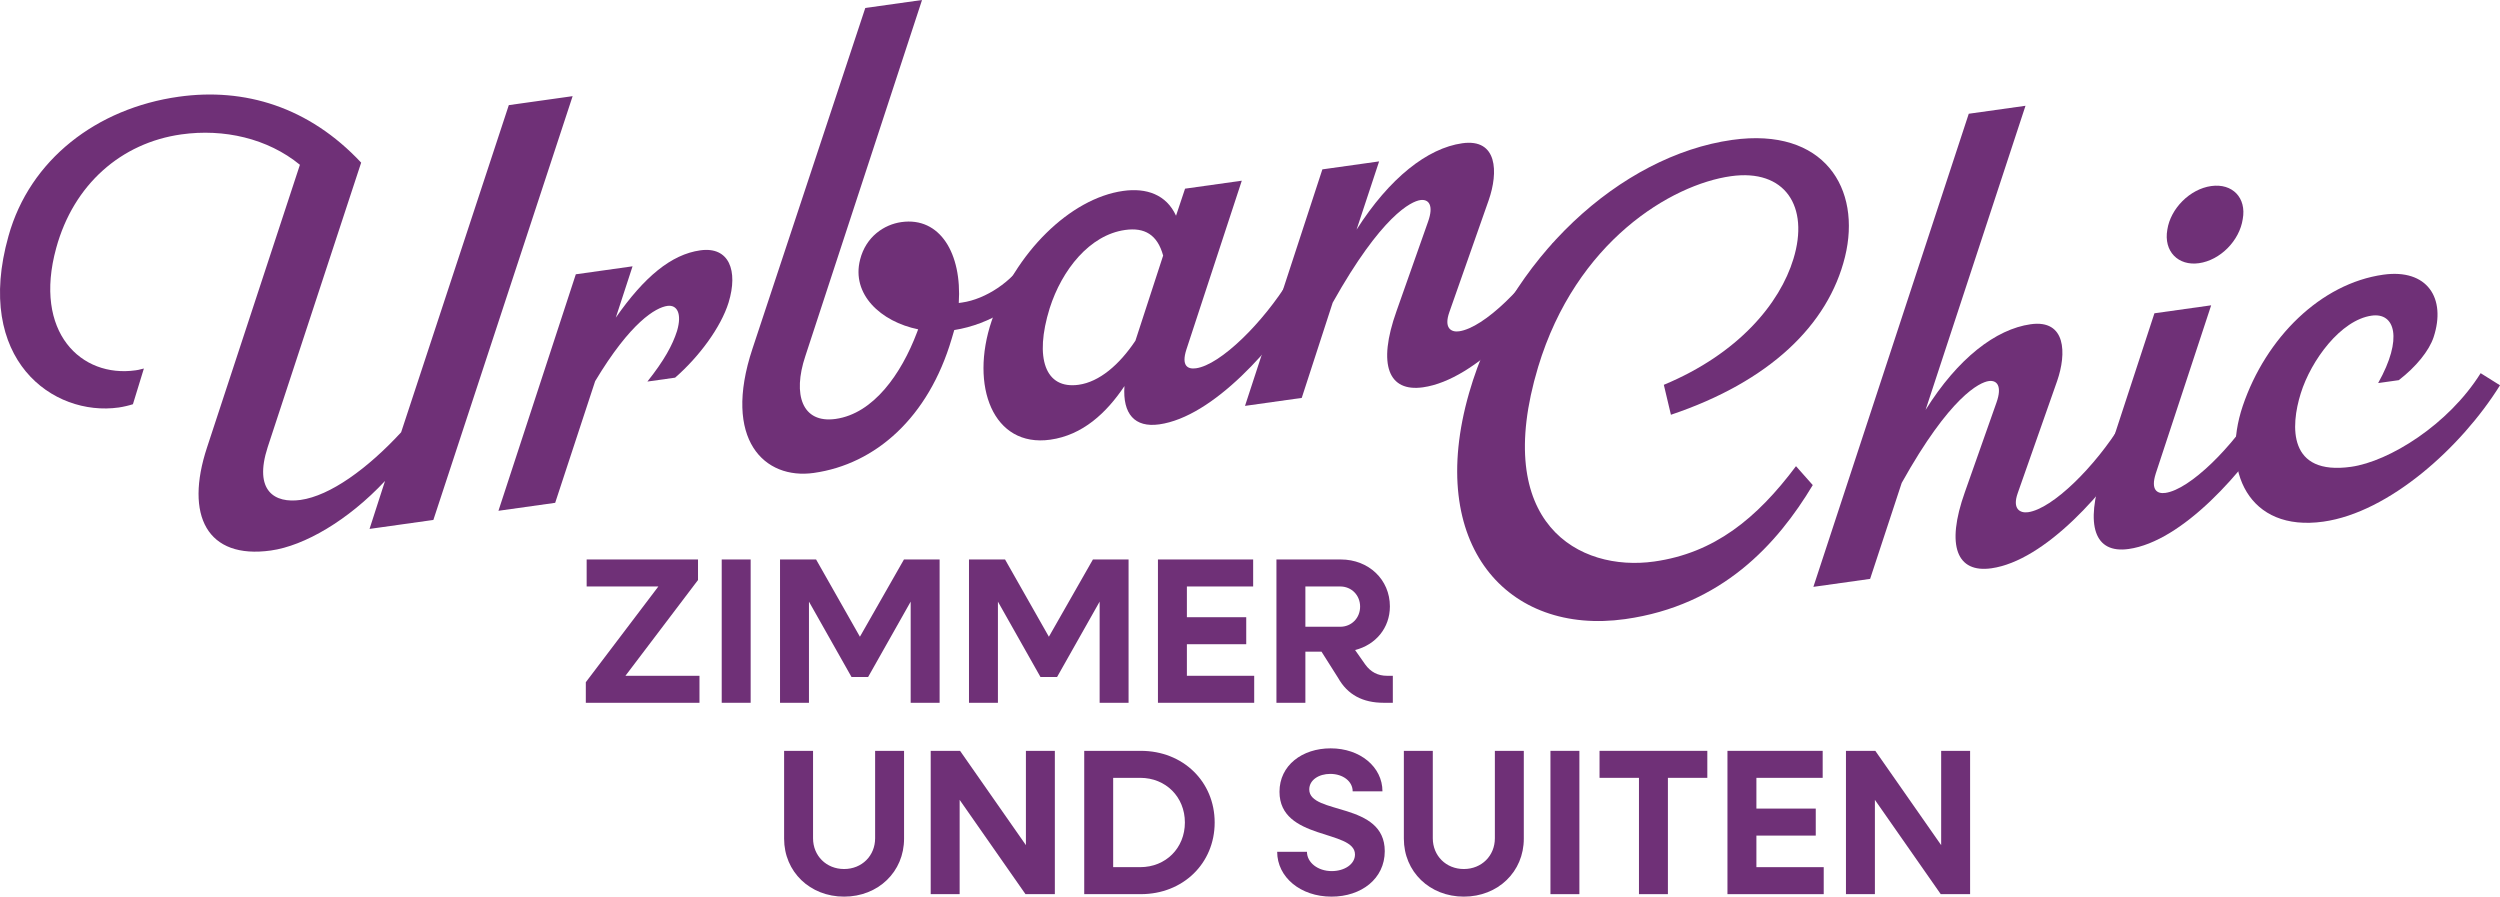 <?xml version="1.0" encoding="UTF-8"?>
<svg xmlns="http://www.w3.org/2000/svg" id="Ebene_1" data-name="Ebene 1" viewBox="0 0 567.17 203.419">
  <defs>
    <style>
      .cls-1 {
        fill: #6f3077;
        stroke-width: 0px;
      }
    </style>
  </defs>
  <g>
    <path class="cls-1" d="M132.901,154.772l16.462-21.722h-16.271v-6.125h25.263v4.664l-16.461,21.723h16.794v6.125h-25.786v-4.665Z"></path>
    <path class="cls-1" d="M163.733,126.926h6.566v32.512h-6.566v-32.512Z"></path>
    <path class="cls-1" d="M176.961,126.926h8.184l9.943,17.527,9.991-17.527h8.088v32.512h-6.565v-22.947l-9.658,17.104h-3.759l-9.658-17.104v22.947h-6.565v-32.512Z"></path>
    <path class="cls-1" d="M219.83,126.926h8.184l9.943,17.527,9.991-17.527h8.088v32.512h-6.565v-22.947l-9.658,17.104h-3.759l-9.658-17.104v22.947h-6.565v-32.512Z"></path>
    <path class="cls-1" d="M262.7,126.926h21.601v6.125h-15.034v6.974h13.464v6.126h-13.464v7.162h15.271v6.125h-21.838v-32.512Z"></path>
    <path class="cls-1" d="M289.583,126.926h14.606c6.328,0,11.133,4.57,11.133,10.648,0,4.9-3.235,8.717-7.897,9.895l2.283,3.252c1.237,1.743,2.902,2.592,4.948,2.592h1.332v6.125h-2.046c-4.805,0-8.23-1.838-10.371-5.654l-3.759-5.938h-3.663v11.592h-6.566v-32.512ZM296.149,133.051v9.141h7.897c2.569,0,4.52-1.979,4.52-4.57s-1.95-4.57-4.52-4.57h-7.897Z"></path>
  </g>
  <g>
    <path class="cls-1" d="M177.889,190.272v-19.931h6.565v19.837c0,3.958,2.997,6.974,7.042,6.974,4.044,0,7.041-3.016,7.041-6.974v-19.837h6.565v19.931c0,7.492-5.852,13.146-13.606,13.146-7.756,0-13.607-5.654-13.607-13.146Z"></path>
    <path class="cls-1" d="M211.147,170.342h6.661l14.939,21.392v-21.392h6.565v32.512h-6.661l-14.938-21.393v21.393h-6.566v-32.512Z"></path>
    <path class="cls-1" d="M245.976,170.342h12.846c9.563,0,16.747,6.973,16.747,16.256,0,9.282-7.184,16.256-16.747,16.256h-12.846v-32.512ZM252.542,176.467v20.262h6.138c5.805,0,10.134-4.336,10.134-10.131,0-5.796-4.329-10.131-10.134-10.131h-6.138Z"></path>
    <path class="cls-1" d="M289.751,193.241h6.756c0,2.45,2.475,4.382,5.614,4.382,2.902,0,5.281-1.555,5.281-3.77,0-5.701-17.128-3.156-17.128-14.229,0-5.984,5.139-9.849,11.609-9.849,6.66,0,11.751,4.194,11.751,9.754h-6.756c0-2.262-2.188-3.958-5.091-3.958-2.569,0-4.758,1.366-4.758,3.534,0,5.796,17.128,2.732,17.128,13.994,0,6.268-5.328,10.319-12.084,10.319-7.042,0-12.323-4.429-12.323-10.178Z"></path>
    <path class="cls-1" d="M318.49,190.272v-19.931h6.565v19.837c0,3.958,2.997,6.974,7.042,6.974,4.044,0,7.041-3.016,7.041-6.974v-19.837h6.565v19.931c0,7.492-5.852,13.146-13.606,13.146-7.756,0-13.607-5.654-13.607-13.146Z"></path>
    <path class="cls-1" d="M351.748,170.342h6.565v32.512h-6.565v-32.512Z"></path>
    <path class="cls-1" d="M371.827,176.467h-8.944v-6.125h24.454v6.125h-8.944v26.387h-6.565v-26.387Z"></path>
    <path class="cls-1" d="M391.906,170.342h21.601v6.125h-15.035v6.974h13.465v6.126h-13.465v7.162h15.272v6.125h-21.838v-32.512Z"></path>
    <path class="cls-1" d="M418.789,170.342h6.661l14.939,21.392v-21.392h6.565v32.512h-6.661l-14.939-21.393v21.393h-6.565v-32.512Z"></path>
  </g>
  <g>
    <path class="cls-1" d="M129.911,21.816l-31.594,96.143-14.48,2.035,3.511-10.877c-8.338,8.923-18.283,14.708-25.891,15.776-14.479,2.035-19.6-7.922-14.479-23.413l21.062-64.095c-7.313-5.992-17.26-8.251-26.913-6.895-13.604,1.912-24.428,11.331-28.377,25.78-5.266,19.169,5.705,29.474,17.991,27.747.292-.041.878-.123,1.901-.414l-2.486,8.101c-.731.249-2.194.602-3.218.745-14.92,2.097-32.911-10.878-25.012-38.898,4.826-17.352,20.038-28.996,38.615-31.607,14.919-2.097,29.545,2.283,41.394,14.952l-21.209,64.554c-3.218,9.959,1.608,12.79,7.46,11.968,6.729-.945,15.211-7.11,22.817-15.346l24.427-74.221,14.48-2.035Z"></path>
    <path class="cls-1" d="M165.299,68.617c-1.754,5.658-6.728,12.354-12.139,17.062l-6.29.885c3.804-4.776,5.704-8.261,6.728-11.477,1.17-3.967,0-5.996-2.193-5.688-2.633.37-8.338,3.658-16.382,17.073l-9.069,27.602-12.871,1.809,17.552-53.656,12.872-1.809-3.803,11.649c6.436-9.24,12.578-14.346,19.161-15.271,6.582-.926,8.629,4.638,6.435,11.819Z"></path>
    <path class="cls-1" d="M216.491,74.878l-.585,1.984c-5.266,17.852-17.259,28.459-31.301,30.433-11.116,1.562-20.771-7.466-13.896-28.176L196.306,1.809l12.872-1.809-26.476,80.798c-2.924,8.747-.73,15.312,6.875,14.244,8.63-1.213,14.92-10.287,18.431-19.557l.292-.771c-8.483-1.733-15.212-7.954-13.164-15.847,1.316-5.158,5.412-7.928,9.361-8.483,8.776-1.232,13.749,7.137,13.018,18.354l.731-.103c5.411-.761,11.409-4.821,14.334-9.62l4.388,2.747c-4.533,7.073-12.433,11.84-20.478,13.115Z"></path>
    <path class="cls-1" d="M296.935,66.206c-7.752,12.644-21.794,28.365-33.935,30.071-5.558.781-8.337-2.339-7.897-8.689-4.096,6.133-9.508,11.136-16.821,12.163-13.018,1.83-18.283-12.202-13.311-26.941,5.266-15.512,17.845-27.811,29.839-29.496,5.266-.74,9.8.817,11.994,5.628l2.048-6.139,12.871-1.809-12.578,38.331c-1.171,3.676.292,4.493,2.193,4.226,5.559-.78,15.211-10.328,21.209-20.092l4.388,2.747ZM257.59,77.293l6.29-19.312c-1.316-4.788-4.243-6.425-8.631-5.808-8.045,1.13-14.334,9.035-17.112,17.761-3.511,11.317-1.024,18.427,6.581,17.357,4.681-.657,9.216-4.513,12.872-9.999Z"></path>
    <path class="cls-1" d="M356.756,57.799c-7.752,12.644-21.794,28.365-33.934,30.071-7.752,1.09-10.386-4.976-5.997-17.293l7.167-20.312c1.316-3.695.146-5.14-1.756-4.872-2.047.287-8.775,3.427-19.892,23.271l-7.021,21.609-12.871,1.809,17.552-53.656,12.872-1.809-5.12,15.491c7.46-11.726,16.09-18.496,23.989-19.606,8.044-1.13,8.19,6.601,5.996,12.906l-8.923,25.387c-1.316,3.694.439,4.617,2.194,4.371,5.705-.802,15.358-10.35,21.355-20.113l4.388,2.747Z"></path>
  </g>
  <g>
    <path class="cls-1" d="M418.571,58.272c-3.803,15.452-17.113,28.293-39.492,35.825l-1.609-6.794c16.968-7.064,26.329-18.472,29.4-28.557,3.657-11.921-1.901-20.5-14.188-18.773-13.457,1.891-35.104,14.732-43.734,43.294-10.678,35.578,9.361,46.51,26.328,44.126,13.604-1.912,23.257-9.703,32.18-21.634l3.803,4.291c-8.045,13.416-20.624,27.323-42.564,30.407-26.62,3.741-45.343-16.736-35.396-51.334,8.776-30.484,34.373-53.826,59.678-57.382,20.916-2.939,29.399,11.078,25.596,26.53Z"></path>
    <path class="cls-1" d="M485.704,98.857c-7.752,12.645-21.794,28.365-33.935,30.072-7.752,1.089-10.384-4.977-5.997-17.293l7.168-20.313c1.316-3.695.146-5.14-1.756-4.872-2.047.287-8.775,3.427-19.746,23.104l-7.167,21.776-12.872,1.809,35.25-107.333,12.872-1.809-22.671,69.002c7.312-11.705,15.943-18.33,23.842-19.439,8.045-1.131,8.19,6.601,5.997,12.904l-8.922,25.387c-1.317,3.695.584,4.598,2.34,4.352,5.558-.781,15.212-10.328,21.209-20.092l4.388,2.746Z"></path>
    <path class="cls-1" d="M489.065,107.453c-1.17,3.675.292,4.639,2.193,4.372,5.559-.781,15.212-10.329,21.209-20.093l4.388,2.747c-7.751,12.644-21.794,28.365-33.935,30.071-7.752,1.09-9.945-5.33-5.996-17.293l11.848-36.182,12.871-1.809-12.578,38.186ZM491.698,52.092c.73-4.784,5.119-9.203,9.945-9.882,4.827-.679,8.045,2.672,7.167,7.477-.731,4.929-5.118,9.348-9.944,10.026-4.682.658-8.046-2.672-7.168-7.621Z"></path>
    <path class="cls-1" d="M552.104,76.509c-1.023,3.069-3.95,6.698-7.898,9.739l-4.681.658c5.705-10.162,3.803-16.038-1.463-15.298-7.021.987-13.749,10.123-16.089,17.618-2.341,7.495-2.926,18.693,11.408,16.679,8.63-1.213,22.087-9.54,29.4-21.243l4.388,2.746c-8.776,14.104-25.158,28.839-40.078,30.936-16.966,2.385-23.255-11.504-18.283-26.243,5.267-15.513,17.699-27.79,31.887-29.784,9.946-1.397,14.334,5.299,11.409,14.192Z"></path>
  </g>
</svg>
